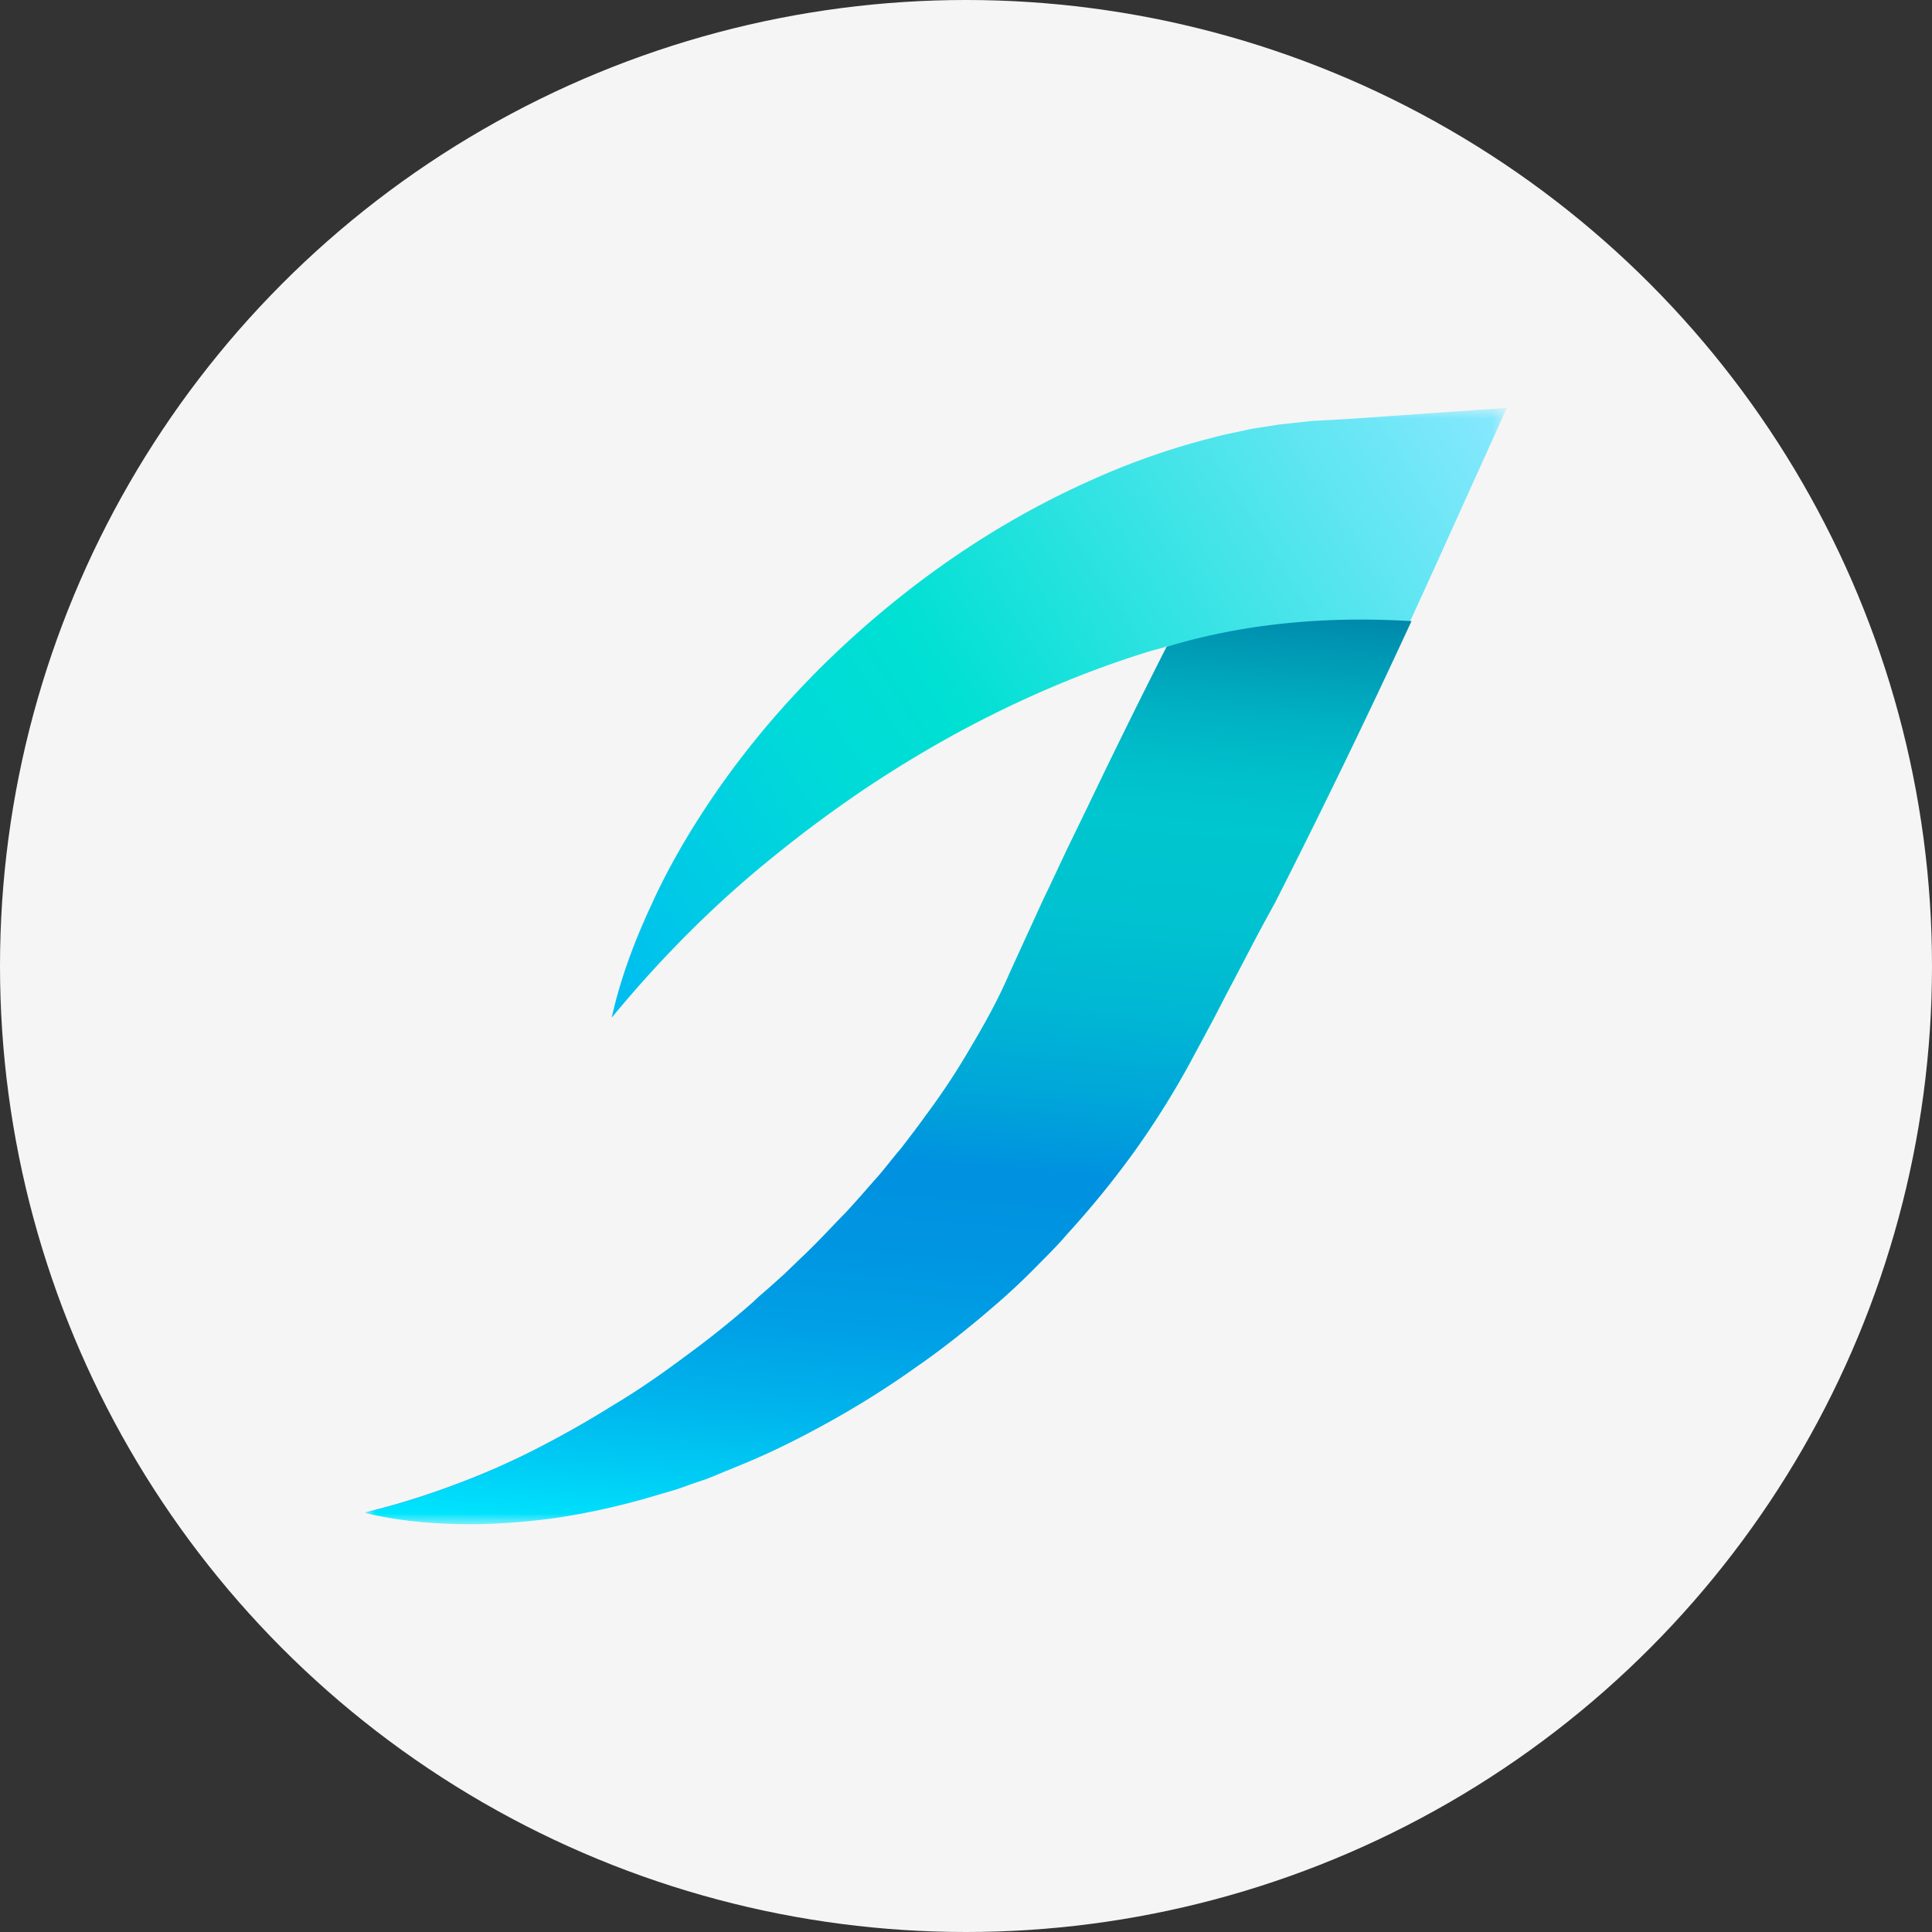 <svg xmlns="http://www.w3.org/2000/svg" width="90" height="90" fill="none"><rect width="100%" height="100%" fill="#333333" stroke="none"/><g clip-path="url(#a)"><circle cx="45" cy="45" r="45" fill="#F5F5F5"/><mask id="b" width="54" height="52" x="17" y="19" maskUnits="userSpaceOnUse" style="mask-type:luminance"><path fill="#fff" d="M70.3 19H17v52h53.3V19Z"/></mask><g mask="url(#b)"><path fill="url(#c)" d="m62.716 19.523-1.606.087-.802.087c-.258.03-.516.058-.775.087-.514.088-1.03.146-1.547.262-.516.116-1.003.203-1.52.348a34.066 34.066 0 0 0-5.702 2.005c-3.64 1.627-6.936 3.776-9.889 6.275-2.952 2.498-5.56 5.345-7.71 8.511-1.06 1.57-2.034 3.225-2.808 4.939-.803 1.714-1.462 3.486-1.863 5.287a54.368 54.368 0 0 1 3.669-4.038 49.48 49.48 0 0 1 3.926-3.515 59.166 59.166 0 0 1 4.156-3.08 56.254 56.254 0 0 1 4.357-2.643c2.952-1.598 6.018-2.905 9.085-3.834.23-.058.459-.117.688-.204a356.467 356.467 0 0 0-3.669 7.437l-.945 1.947-.918 1.946c-.315.639-.602 1.307-.917 1.975l-.888 1.947c-.487 1.133-1.09 2.236-1.749 3.34a32.751 32.751 0 0 1-2.12 3.225c-.373.523-.774 1.046-1.176 1.569-.43.494-.802 1.017-1.26 1.51-.43.494-.86.988-1.32 1.482-.458.465-.916.959-1.375 1.423-.23.233-.459.465-.716.697-.23.233-.488.465-.717.698l-.745.668c-.258.232-.516.436-.745.668a44.733 44.733 0 0 1-3.153 2.528c-1.09.813-2.207 1.597-3.382 2.294a47.795 47.795 0 0 1-3.583 2.034 35.033 35.033 0 0 1-3.84 1.685c-1.319.494-2.695.93-4.128 1.278 1.433.349 2.924.494 4.414.523 1.49.029 3.01-.087 4.5-.29 1.49-.233 2.98-.552 4.442-.988l1.09-.32c.372-.116.716-.261 1.089-.377a11.49 11.49 0 0 0 1.06-.407c.344-.145.717-.29 1.06-.436 1.405-.581 2.78-1.278 4.128-2.034a42.094 42.094 0 0 0 3.898-2.469c1.26-.871 2.493-1.859 3.669-2.876a30.46 30.46 0 0 0 1.72-1.598c.544-.552 1.117-1.103 1.633-1.713a42.56 42.56 0 0 0 3.038-3.719 40.08 40.08 0 0 0 2.609-4.125l1.03-1.917c.345-.64.66-1.279 1.004-1.918l1.004-1.917.974-1.917a387.2 387.2 0 0 0 7.481-15.6L70.196 19l-7.48.523Z"/><path fill="url(#d)" d="M59.419 42.008a388.78 388.78 0 0 0 6.334-13.073c-4.786-.29-8.627.32-11.665 1.278l.258-.087a356.218 356.218 0 0 0-3.669 7.437l-.946 1.947-.917 1.946c-.315.639-.602 1.307-.917 1.975l-.889 1.947c-.487 1.133-1.089 2.236-1.748 3.34a32.758 32.758 0 0 1-2.12 3.225c-.373.523-.775 1.046-1.176 1.569-.43.494-.803 1.017-1.261 1.51-.43.494-.86.988-1.318 1.482-.46.465-.918.959-1.376 1.423-.23.233-.459.465-.717.698-.229.232-.487.464-.716.697l-.745.668c-.258.232-.516.436-.746.668a44.728 44.728 0 0 1-3.152 2.527c-1.09.814-2.207 1.598-3.383 2.296a47.86 47.86 0 0 1-3.582 2.033 35.003 35.003 0 0 1-3.84 1.685c-1.32.494-2.695.93-4.128 1.278 1.433.349 2.923.494 4.414.523 1.49.03 3.01-.087 4.5-.29a33.77 33.77 0 0 0 4.442-.988l1.09-.32c.372-.116.716-.261 1.088-.377.373-.117.717-.262 1.06-.407.345-.145.717-.29 1.061-.436 1.405-.58 2.78-1.278 4.128-2.033a42.117 42.117 0 0 0 3.898-2.47c1.26-.871 2.493-1.859 3.668-2.876a30.534 30.534 0 0 0 1.72-1.597c.544-.552 1.118-1.104 1.634-1.714a42.583 42.583 0 0 0 3.038-3.719 39.92 39.92 0 0 0 2.608-4.125l1.032-1.917c.344-.64.659-1.278 1.003-1.918l1.003-1.917 1.032-1.888Z"/></g></g><defs><linearGradient id="c" x1="73.963" x2="12.894" y1="24.866" y2="63.994" gradientUnits="userSpaceOnUse"><stop stop-color="#89E8FF"/><stop offset=".402" stop-color="#00E0D3"/><stop offset=".496" stop-color="#00DAD8"/><stop offset=".62" stop-color="#00C9E7"/><stop offset=".683" stop-color="#00BEF1"/></linearGradient><linearGradient id="d" x1="43.385" x2="39.328" y1="26.95" y2="72.694" gradientUnits="userSpaceOnUse"><stop stop-color="#0088AB"/><stop offset=".03" stop-color="#0095B2"/><stop offset=".105" stop-color="#00B0C2"/><stop offset=".172" stop-color="#00C0CC"/><stop offset=".224" stop-color="#00C6CF"/><stop offset=".326" stop-color="#00C2D0"/><stop offset=".426" stop-color="#00B6D4"/><stop offset=".525" stop-color="#00A3DA"/><stop offset=".592" stop-color="#0091E0"/><stop offset=".682" stop-color="#0095E1"/><stop offset=".769" stop-color="#00A0E6"/><stop offset=".854" stop-color="#00B4EC"/><stop offset=".938" stop-color="#00CFF6"/><stop offset="1" stop-color="#00E8FF"/></linearGradient><clipPath id="a"><path fill="#fff" d="M0 0h90v90H0z"/></clipPath></defs></svg>